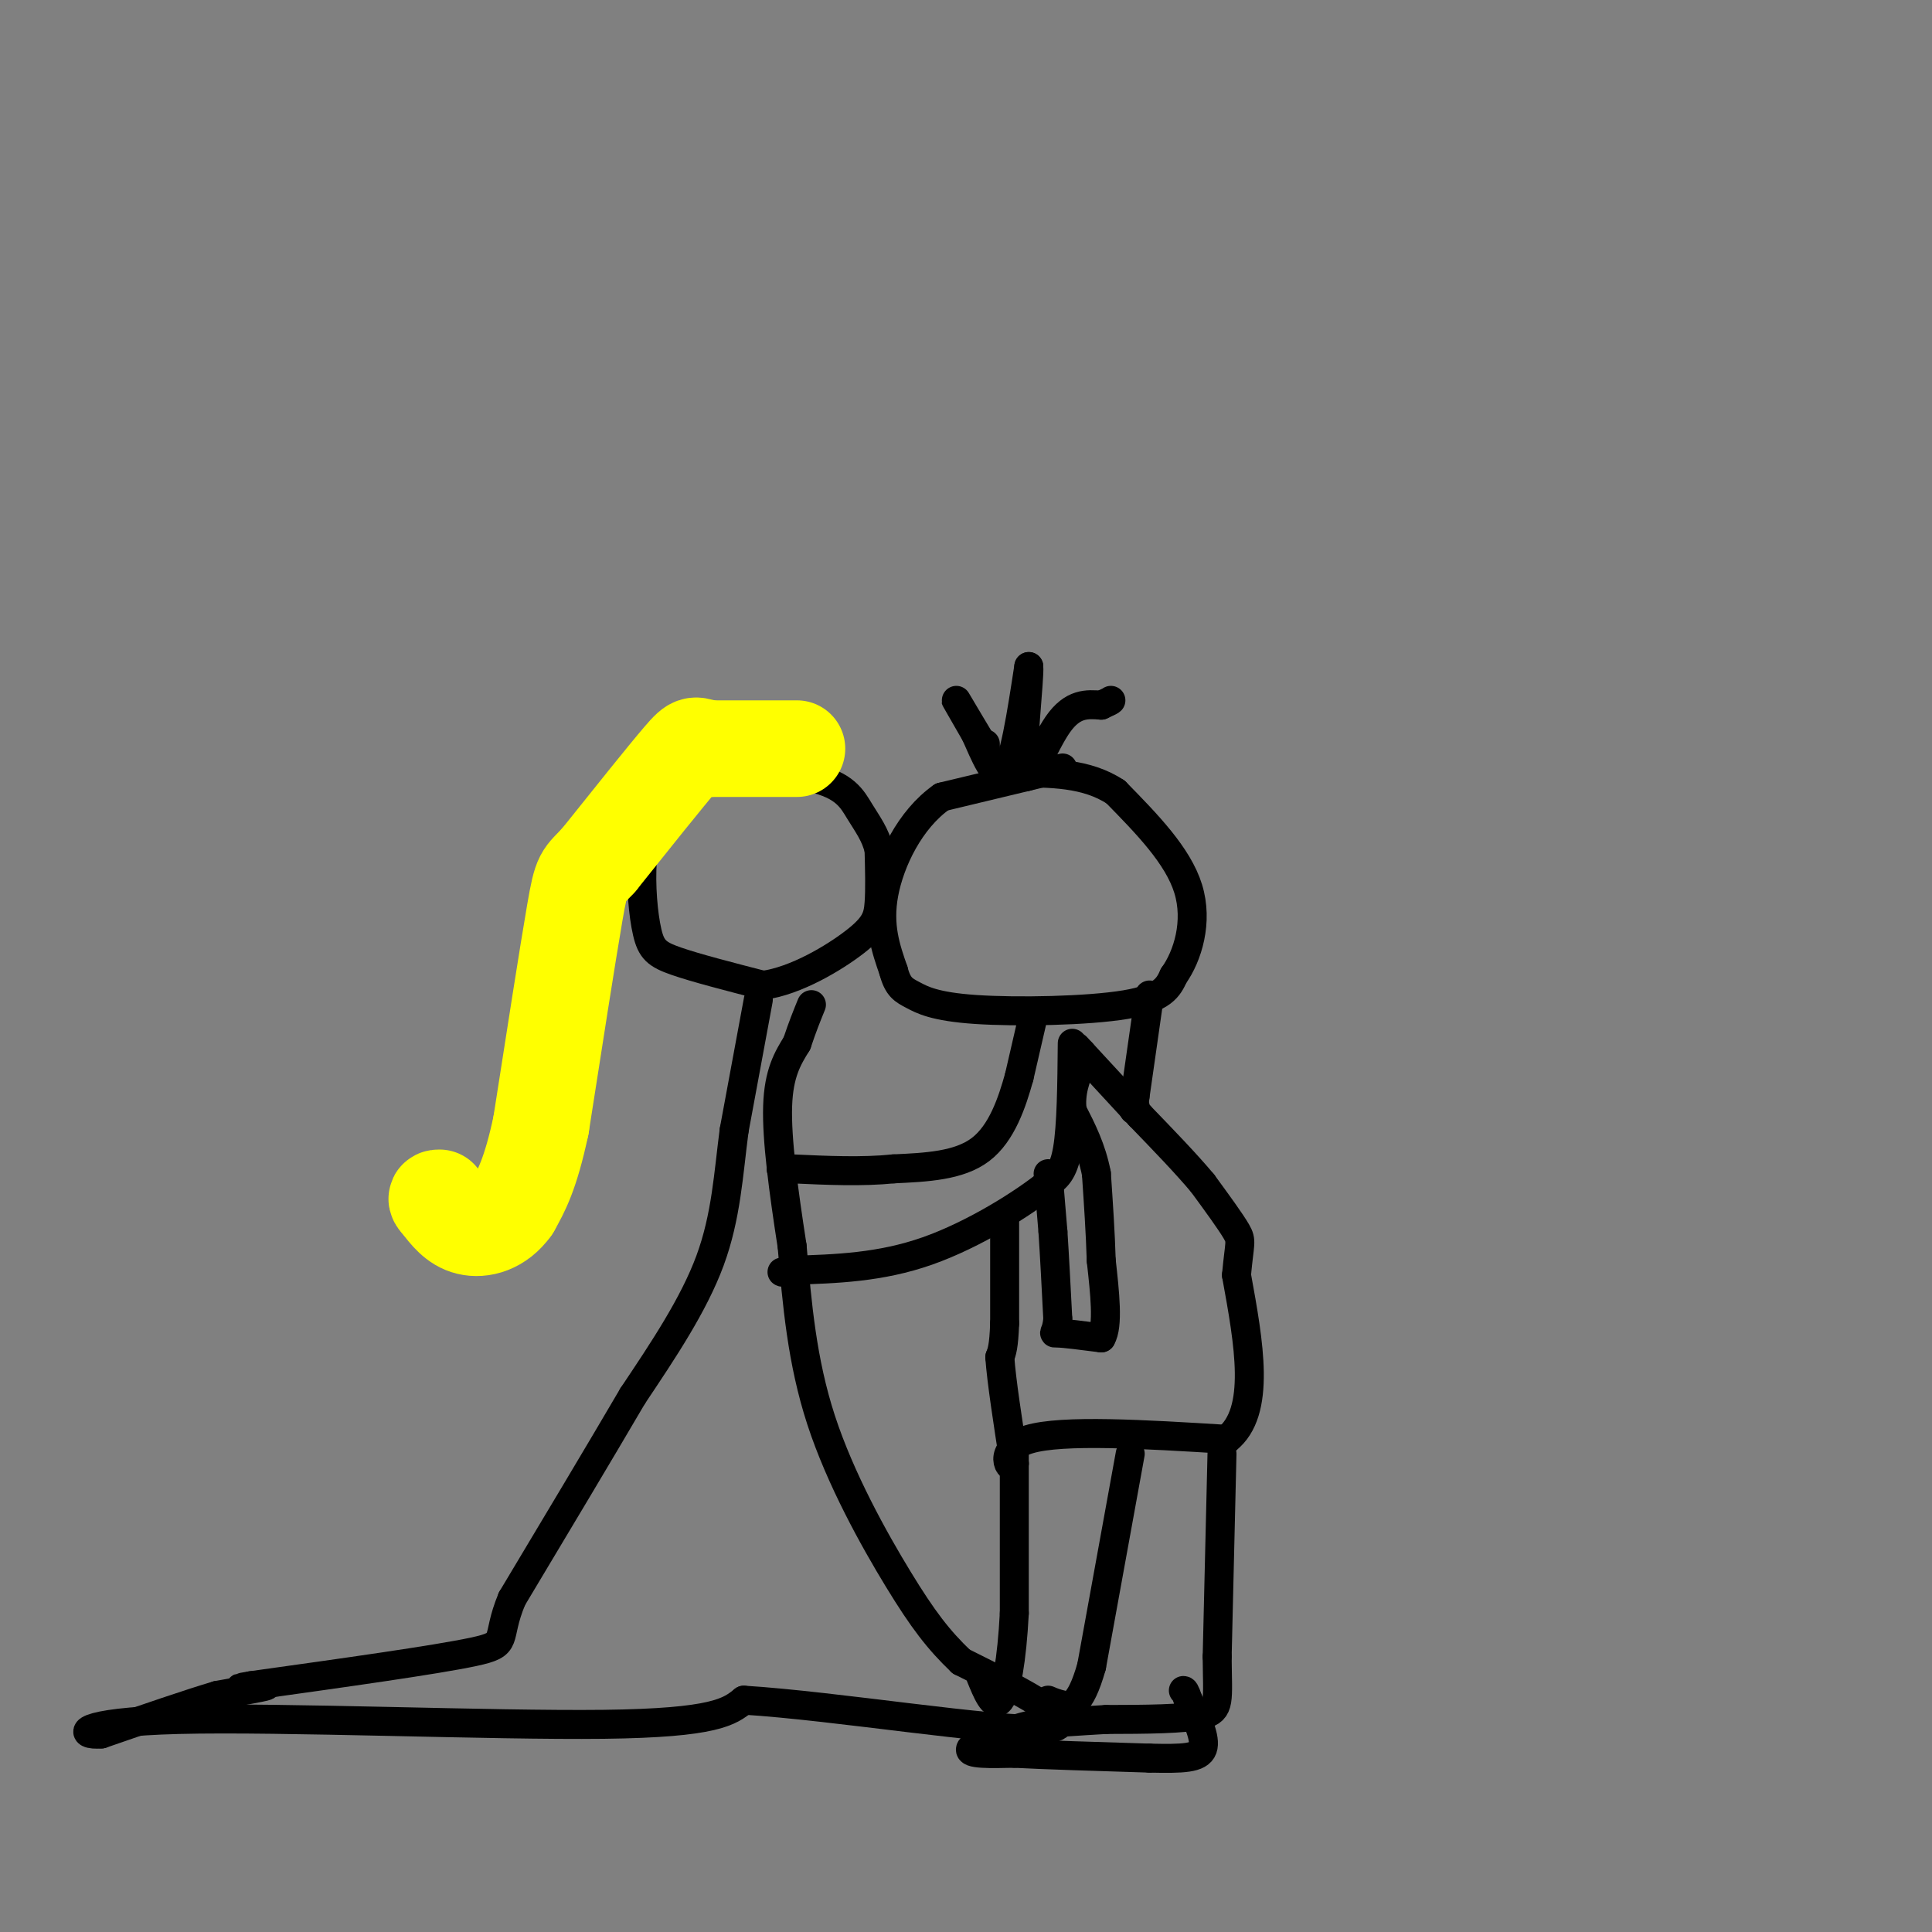 <svg viewBox='0 0 400 400' version='1.1' xmlns='http://www.w3.org/2000/svg' xmlns:xlink='http://www.w3.org/1999/xlink'><rect x="0" y="0" width="400" height="400" fill="#808080" stroke="none"/><g fill='none' stroke='rgb(0,0,0)' stroke-width='6' stroke-linecap='round' stroke-linejoin='round'><path d='M132,181c0.000,0.000 0.100,0.100 0.1,0.1'/><path d='M136,164c0.000,0.000 -3.000,14.000 -3,14'/><path d='M133,178c-0.381,5.262 0.167,11.417 1,15c0.833,3.583 1.952,4.595 6,6c4.048,1.405 11.024,3.202 18,5'/><path d='M158,204c6.786,-0.917 14.750,-5.708 19,-9c4.250,-3.292 4.786,-5.083 5,-8c0.214,-2.917 0.107,-6.958 0,-11'/><path d='M182,176c-0.690,-3.119 -2.417,-5.417 -4,-8c-1.583,-2.583 -3.024,-5.452 -10,-7c-6.976,-1.548 -19.488,-1.774 -32,-2'/><path d='M136,159c-6.500,1.000 -6.750,4.500 -7,8'/><path d='M220,159c0.000,0.000 -25.000,6.000 -25,6'/><path d='M195,165c-6.644,4.667 -10.756,13.333 -12,20c-1.244,6.667 0.378,11.333 2,16'/><path d='M185,201c0.890,3.429 2.115,4.002 4,5c1.885,0.998 4.431,2.423 13,3c8.569,0.577 23.163,0.308 31,-1c7.837,-1.308 8.919,-3.654 10,-6'/><path d='M243,202c2.889,-4.044 5.111,-11.156 3,-18c-2.111,-6.844 -8.556,-13.422 -15,-20'/><path d='M231,164c-6.000,-4.000 -13.500,-4.000 -21,-4'/><path d='M204,154c0.000,0.000 0.000,1.000 0,1'/><path d='M204,155c-1.511,-2.378 -5.289,-8.822 -6,-10c-0.711,-1.178 1.644,2.911 4,7'/><path d='M202,152c1.733,3.844 4.067,9.956 6,8c1.933,-1.956 3.467,-11.978 5,-22'/><path d='M213,138c0.238,2.119 -1.667,18.417 -1,22c0.667,3.583 3.905,-5.548 7,-10c3.095,-4.452 6.048,-4.226 9,-4'/><path d='M228,146c1.833,-0.833 1.917,-0.917 2,-1'/></g>
<g fill='none' stroke='rgb(255,255,0)' stroke-width='20' stroke-linecap='round' stroke-linejoin='round'><path d='M165,155c0.000,0.000 -18.000,0.000 -18,0'/><path d='M147,155c-3.378,-0.489 -2.822,-1.711 -6,2c-3.178,3.711 -10.089,12.356 -17,21'/><path d='M124,178c-3.444,3.756 -3.556,2.644 -5,11c-1.444,8.356 -4.222,26.178 -7,44'/><path d='M112,233c-2.167,10.167 -4.083,13.583 -6,17'/><path d='M106,250c-2.667,3.756 -6.333,4.644 -9,4c-2.667,-0.644 -4.333,-2.822 -6,-5'/><path d='M91,249c-1.000,-1.000 -0.500,-1.000 0,-1'/></g>
<g fill='none' stroke='rgb(0,0,0)' stroke-width='6' stroke-linecap='round' stroke-linejoin='round'><path d='M157,207c0.000,0.000 -5.000,27.000 -5,27'/><path d='M152,234c-1.178,8.956 -1.622,17.844 -5,27c-3.378,9.156 -9.689,18.578 -16,28'/><path d='M131,289c-6.833,11.667 -15.917,26.833 -25,42'/><path d='M106,331c-3.622,8.667 -0.178,9.333 -8,11c-7.822,1.667 -26.911,4.333 -46,7'/><path d='M52,349c-6.044,1.000 1.844,0.000 3,0c1.156,-0.000 -4.422,1.000 -10,2'/><path d='M45,351c-5.667,1.667 -14.833,4.833 -24,8'/><path d='M21,359c-4.988,0.440 -5.458,-2.458 16,-3c21.458,-0.542 64.845,1.274 88,1c23.155,-0.274 26.077,-2.637 29,-5'/><path d='M154,352c19.044,1.178 52.156,6.622 62,6c9.844,-0.622 -3.578,-7.311 -17,-14'/><path d='M199,344c-4.690,-4.476 -7.917,-8.667 -13,-17c-5.083,-8.333 -12.024,-20.810 -16,-33c-3.976,-12.190 -4.988,-24.095 -6,-36'/><path d='M164,258c-1.778,-11.467 -3.222,-22.133 -3,-29c0.222,-6.867 2.111,-9.933 4,-13'/><path d='M165,216c1.167,-3.500 2.083,-5.750 3,-8'/><path d='M214,210c0.000,0.000 -3.000,13.000 -3,13'/><path d='M211,223c-1.444,5.178 -3.556,11.622 -8,15c-4.444,3.378 -11.222,3.689 -18,4'/><path d='M185,242c-6.500,0.667 -13.750,0.333 -21,0'/><path d='M164,242c-3.667,0.000 -2.333,0.000 -1,0'/><path d='M222,216c-0.083,8.583 -0.167,17.167 -1,22c-0.833,4.833 -2.417,5.917 -4,7'/><path d='M217,245c-4.933,4.022 -15.267,10.578 -25,14c-9.733,3.422 -18.867,3.711 -28,4'/><path d='M164,263c-4.333,0.667 -1.167,0.333 2,0'/><path d='M208,252c0.000,0.000 0.000,22.000 0,22'/><path d='M208,274c-0.167,4.833 -0.583,5.917 -1,7'/><path d='M207,281c0.333,4.833 1.667,13.417 3,22'/><path d='M210,303c-0.689,2.311 -3.911,-2.911 3,-5c6.911,-2.089 23.956,-1.044 41,0'/><path d='M254,298c7.167,-5.667 4.583,-19.833 2,-34'/><path d='M256,264c0.622,-6.844 1.178,-6.956 0,-9c-1.178,-2.044 -4.089,-6.022 -7,-10'/><path d='M249,245c-3.333,-4.000 -8.167,-9.000 -13,-14'/><path d='M236,231c-4.167,-4.500 -8.083,-8.750 -12,-13'/><path d='M224,218c-2.000,-2.167 -1.000,-1.083 0,0'/><path d='M210,299c0.000,0.000 0.000,35.000 0,35'/><path d='M210,334c-0.489,9.667 -1.711,16.333 -3,18c-1.289,1.667 -2.644,-1.667 -4,-5'/><path d='M234,301c0.000,0.000 -8.000,44.000 -8,44'/><path d='M226,345c-2.444,8.667 -4.556,8.333 -6,8c-1.444,-0.333 -2.222,-0.667 -3,-1'/><path d='M253,301c0.000,0.000 -1.000,42.000 -1,42'/><path d='M252,343c0.067,9.156 0.733,11.044 -3,12c-3.733,0.956 -11.867,0.978 -20,1'/><path d='M229,356c-5.833,0.333 -10.417,0.667 -15,1'/><path d='M214,357c-5.622,1.222 -12.178,3.778 -13,5c-0.822,1.222 4.089,1.111 9,1'/><path d='M210,363c6.167,0.333 17.083,0.667 28,1'/><path d='M238,364c6.933,0.156 10.267,0.044 11,-2c0.733,-2.044 -1.133,-6.022 -3,-10'/><path d='M246,352c-0.667,-2.000 -0.833,-2.000 -1,-2'/><path d='M217,243c0.000,0.000 1.000,12.000 1,12'/><path d='M218,255c0.333,5.000 0.667,11.500 1,18'/><path d='M219,273c-0.244,3.422 -1.356,2.978 0,3c1.356,0.022 5.178,0.511 9,1'/><path d='M228,277c1.500,-2.500 0.750,-9.250 0,-16'/><path d='M228,261c-0.167,-5.667 -0.583,-11.833 -1,-18'/><path d='M227,243c-1.000,-5.167 -3.000,-9.083 -5,-13'/><path d='M222,230c-0.500,-3.833 0.750,-6.917 2,-10'/><path d='M238,206c0.000,0.000 -3.000,21.000 -3,21'/><path d='M235,227c-0.500,3.833 -0.250,2.917 0,2'/></g>
</svg>